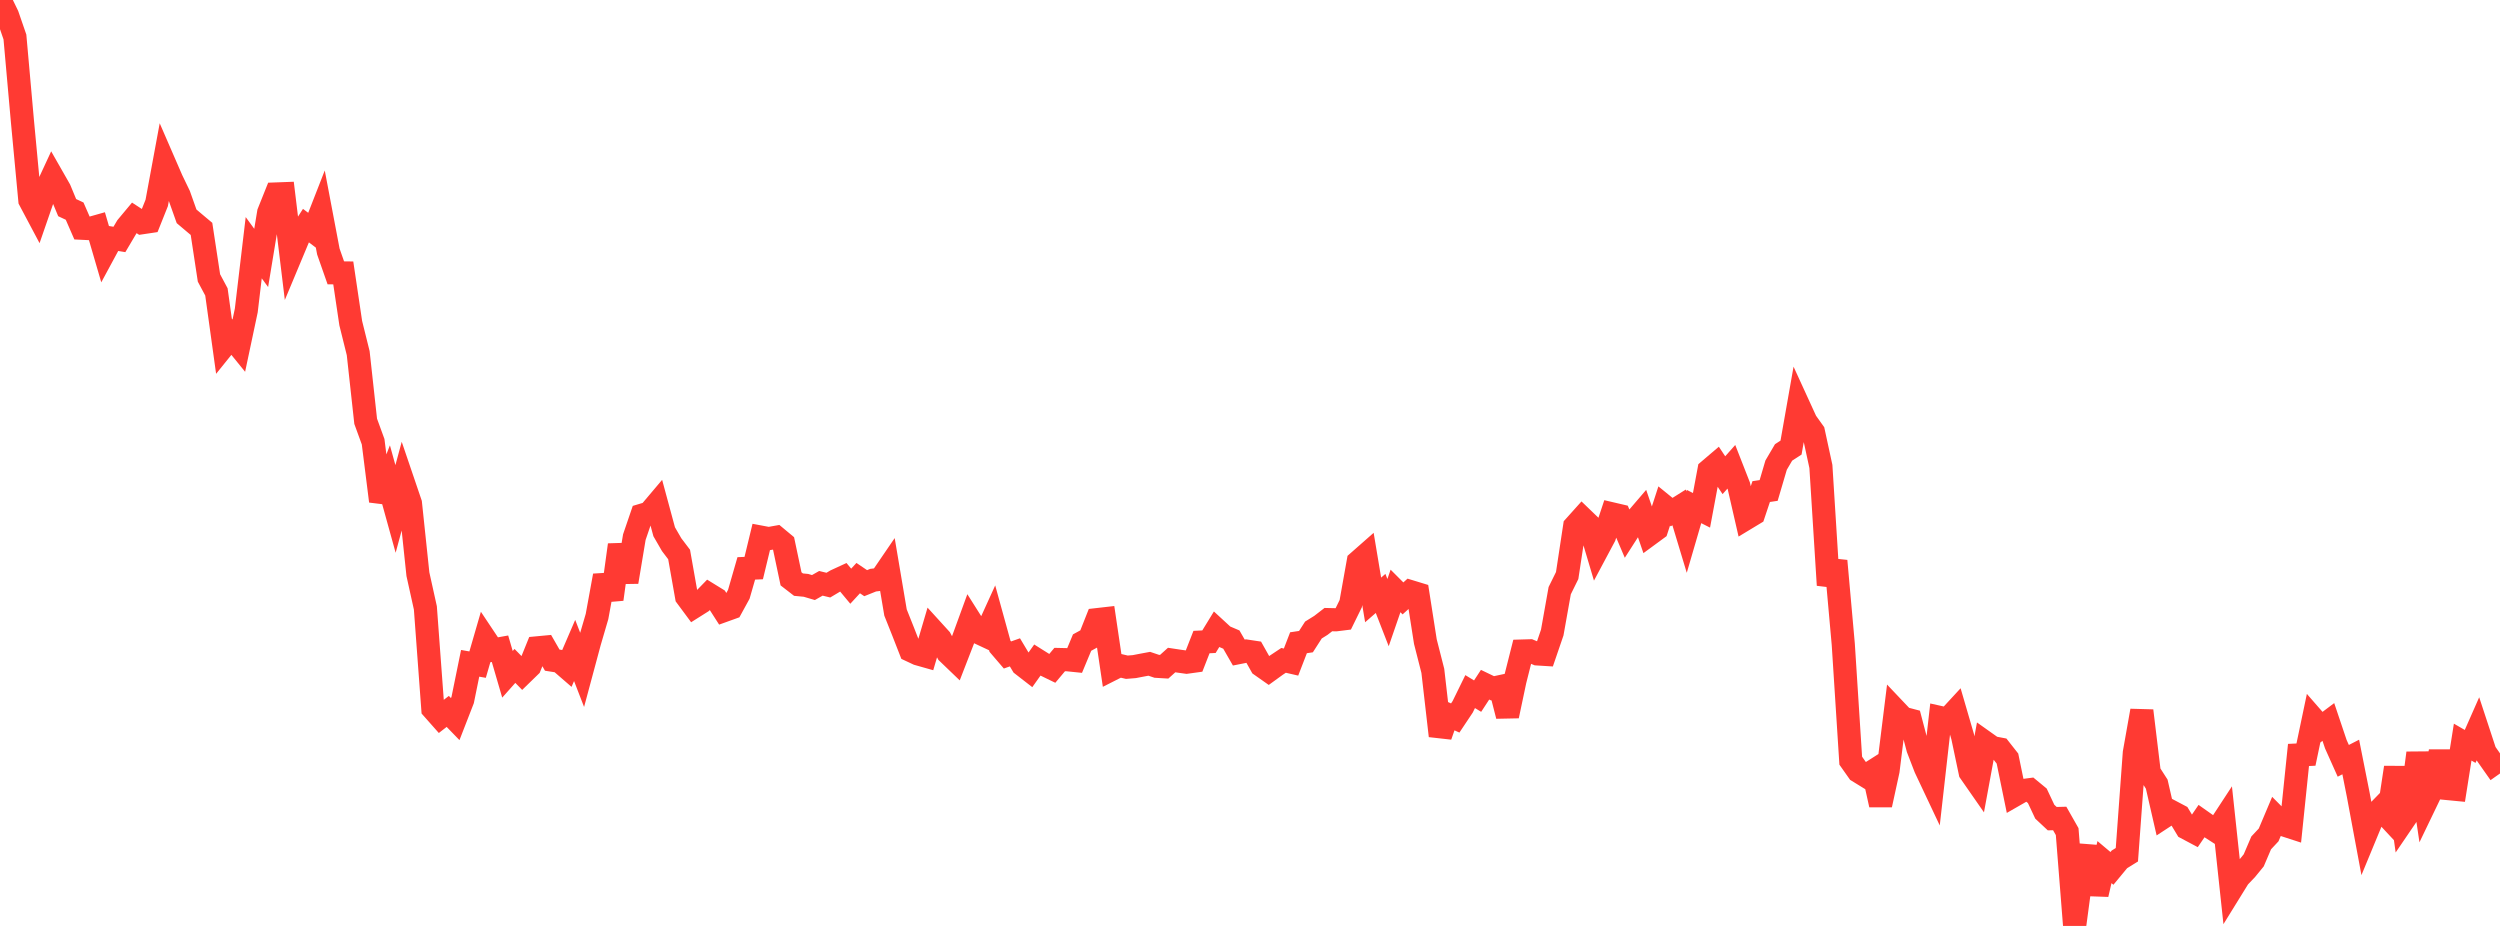 <?xml version="1.0" standalone="no"?>
<!DOCTYPE svg PUBLIC "-//W3C//DTD SVG 1.1//EN" "http://www.w3.org/Graphics/SVG/1.1/DTD/svg11.dtd">

<svg width="135" height="50" viewBox="0 0 135 50" preserveAspectRatio="none" 
  xmlns="http://www.w3.org/2000/svg"
  xmlns:xlink="http://www.w3.org/1999/xlink">


<polyline points="0.0, 0.0 0.403, 0.829 0.806, 1.998 1.209, 6.523 1.612, 10.81 2.015, 11.569 2.418, 10.404 2.821, 9.534 3.224, 10.24 3.627, 11.212 4.03, 11.401 4.433, 12.325 4.836, 12.345 5.239, 12.231 5.642, 13.61 6.045, 12.864 6.448, 12.93 6.851, 12.249 7.254, 11.766 7.657, 12.028 8.06, 11.968 8.463, 10.958 8.866, 8.782 9.269, 9.71 9.672, 10.546 10.075, 11.681 10.478, 12.022 10.881, 12.36 11.284, 15.01 11.687, 15.763 12.09, 18.669 12.493, 18.169 12.896, 18.666 13.299, 16.767 13.701, 13.376 14.104, 13.928 14.507, 11.482 14.91, 10.475 15.313, 10.46 15.716, 13.776 16.119, 12.811 16.522, 12.184 16.925, 12.489 17.328, 11.458 17.731, 13.582 18.134, 14.733 18.537, 14.738 18.94, 17.45 19.343, 19.071 19.746, 22.749 20.149, 23.855 20.552, 27.061 20.955, 26.027 21.358, 27.483 21.761, 25.996 22.164, 27.181 22.567, 31.006 22.97, 32.826 23.373, 38.274 23.776, 38.729 24.179, 38.416 24.582, 38.832 24.985, 37.796 25.388, 35.819 25.791, 35.89 26.194, 34.5 26.597, 35.104 27.0, 35.031 27.403, 36.412 27.806, 35.959 28.209, 36.372 28.612, 35.98 29.015, 34.984 29.418, 34.946 29.821, 35.648 30.224, 35.711 30.627, 36.06 31.03, 35.125 31.433, 36.167 31.836, 34.668 32.239, 33.291 32.642, 31.086 33.045, 32.359 33.448, 29.425 33.851, 31.424 34.254, 29.005 34.657, 27.824 35.06, 27.703 35.463, 27.226 35.866, 28.715 36.269, 29.412 36.672, 29.943 37.075, 32.219 37.478, 32.763 37.881, 32.509 38.284, 32.095 38.687, 32.343 39.09, 32.972 39.493, 32.827 39.896, 32.091 40.299, 30.693 40.701, 30.676 41.104, 29.009 41.507, 29.085 41.91, 29.013 42.313, 29.349 42.716, 31.258 43.119, 31.57 43.522, 31.609 43.925, 31.728 44.328, 31.499 44.731, 31.597 45.134, 31.357 45.537, 31.171 45.94, 31.655 46.343, 31.218 46.746, 31.491 47.149, 31.329 47.552, 31.279 47.955, 30.689 48.358, 33.076 48.761, 34.087 49.164, 35.119 49.567, 35.308 49.97, 35.422 50.373, 34.054 50.776, 34.497 51.179, 35.253 51.582, 35.64 51.985, 34.601 52.388, 33.496 52.791, 34.134 53.194, 34.323 53.597, 33.438 54.0, 34.899 54.403, 35.369 54.806, 35.227 55.209, 35.9 55.612, 36.213 56.015, 35.646 56.418, 35.899 56.821, 36.095 57.224, 35.615 57.627, 35.624 58.03, 35.665 58.433, 34.699 58.836, 34.479 59.239, 33.461 59.642, 33.415 60.045, 36.139 60.448, 35.935 60.851, 36.03 61.254, 35.997 61.657, 35.919 62.06, 35.844 62.463, 35.98 62.866, 36.004 63.269, 35.642 63.672, 35.703 64.075, 35.759 64.478, 35.703 64.881, 34.671 65.284, 34.652 65.687, 33.994 66.09, 34.365 66.493, 34.537 66.896, 35.238 67.299, 35.158 67.701, 35.219 68.104, 35.936 68.507, 36.219 68.91, 35.927 69.313, 35.659 69.716, 35.752 70.119, 34.708 70.522, 34.648 70.925, 34.021 71.328, 33.77 71.731, 33.459 72.134, 33.468 72.537, 33.418 72.94, 32.597 73.343, 30.34 73.746, 29.985 74.149, 32.396 74.552, 32.045 74.955, 33.081 75.358, 31.911 75.761, 32.314 76.164, 31.948 76.567, 32.071 76.97, 34.647 77.373, 36.227 77.776, 39.734 78.179, 38.59 78.582, 38.772 78.985, 38.168 79.388, 37.346 79.791, 37.591 80.194, 36.974 80.597, 37.168 81.0, 37.082 81.403, 38.66 81.806, 36.754 82.209, 35.156 82.612, 35.144 83.015, 35.311 83.418, 35.336 83.821, 34.158 84.224, 31.896 84.627, 31.079 85.03, 28.425 85.433, 27.976 85.836, 28.364 86.239, 29.717 86.642, 28.962 87.045, 27.748 87.448, 27.842 87.851, 28.788 88.254, 28.159 88.657, 27.689 89.06, 28.863 89.463, 28.567 89.866, 27.325 90.269, 27.653 90.672, 27.4 91.075, 28.735 91.478, 27.353 91.881, 27.557 92.284, 25.398 92.687, 25.055 93.09, 25.661 93.493, 25.207 93.896, 26.237 94.299, 27.993 94.701, 27.75 95.104, 26.545 95.507, 26.485 95.91, 25.117 96.313, 24.431 96.716, 24.17 97.119, 21.884 97.522, 22.764 97.925, 23.328 98.328, 25.189 98.731, 31.595 99.134, 30.29 99.537, 34.794 99.94, 41.076 100.343, 41.648 100.746, 41.896 101.149, 41.64 101.552, 43.462 101.955, 41.611 102.358, 38.357 102.761, 38.782 103.164, 38.888 103.567, 40.418 103.97, 41.463 104.373, 42.317 104.776, 38.749 105.179, 38.839 105.582, 38.402 105.985, 39.784 106.388, 41.7 106.791, 42.279 107.194, 40.089 107.597, 40.375 108.0, 40.451 108.403, 40.963 108.806, 42.926 109.209, 42.695 109.612, 42.642 110.015, 42.974 110.418, 43.831 110.821, 44.208 111.224, 44.197 111.627, 44.907 112.03, 50.0 112.433, 46.984 112.836, 45.734 113.239, 48.294 113.642, 46.554 114.045, 46.893 114.448, 46.406 114.851, 46.156 115.254, 40.652 115.657, 38.38 116.06, 41.716 116.463, 42.343 116.866, 44.099 117.269, 43.835 117.672, 44.048 118.075, 44.718 118.478, 44.932 118.881, 44.341 119.284, 44.625 119.687, 44.884 120.09, 44.268 120.493, 48.025 120.896, 47.373 121.299, 46.951 121.701, 46.459 122.104, 45.516 122.507, 45.085 122.91, 44.131 123.313, 44.537 123.716, 44.668 124.119, 40.768 124.522, 40.748 124.925, 38.828 125.328, 39.29 125.731, 38.987 126.134, 40.185 126.537, 41.085 126.94, 40.878 127.343, 42.905 127.746, 45.069 128.149, 44.094 128.552, 43.68 128.955, 44.112 129.358, 41.445 129.761, 44.342 130.164, 43.75 130.567, 40.664 130.97, 43.38 131.373, 42.543 131.776, 40.589 132.179, 42.582 132.582, 42.621 132.985, 40.074 133.388, 40.307 133.791, 39.394 134.194, 40.62 134.597, 41.196 135.0, 41.768" fill="none" stroke="#ff3a33" stroke-width="1.25"/>

</svg>